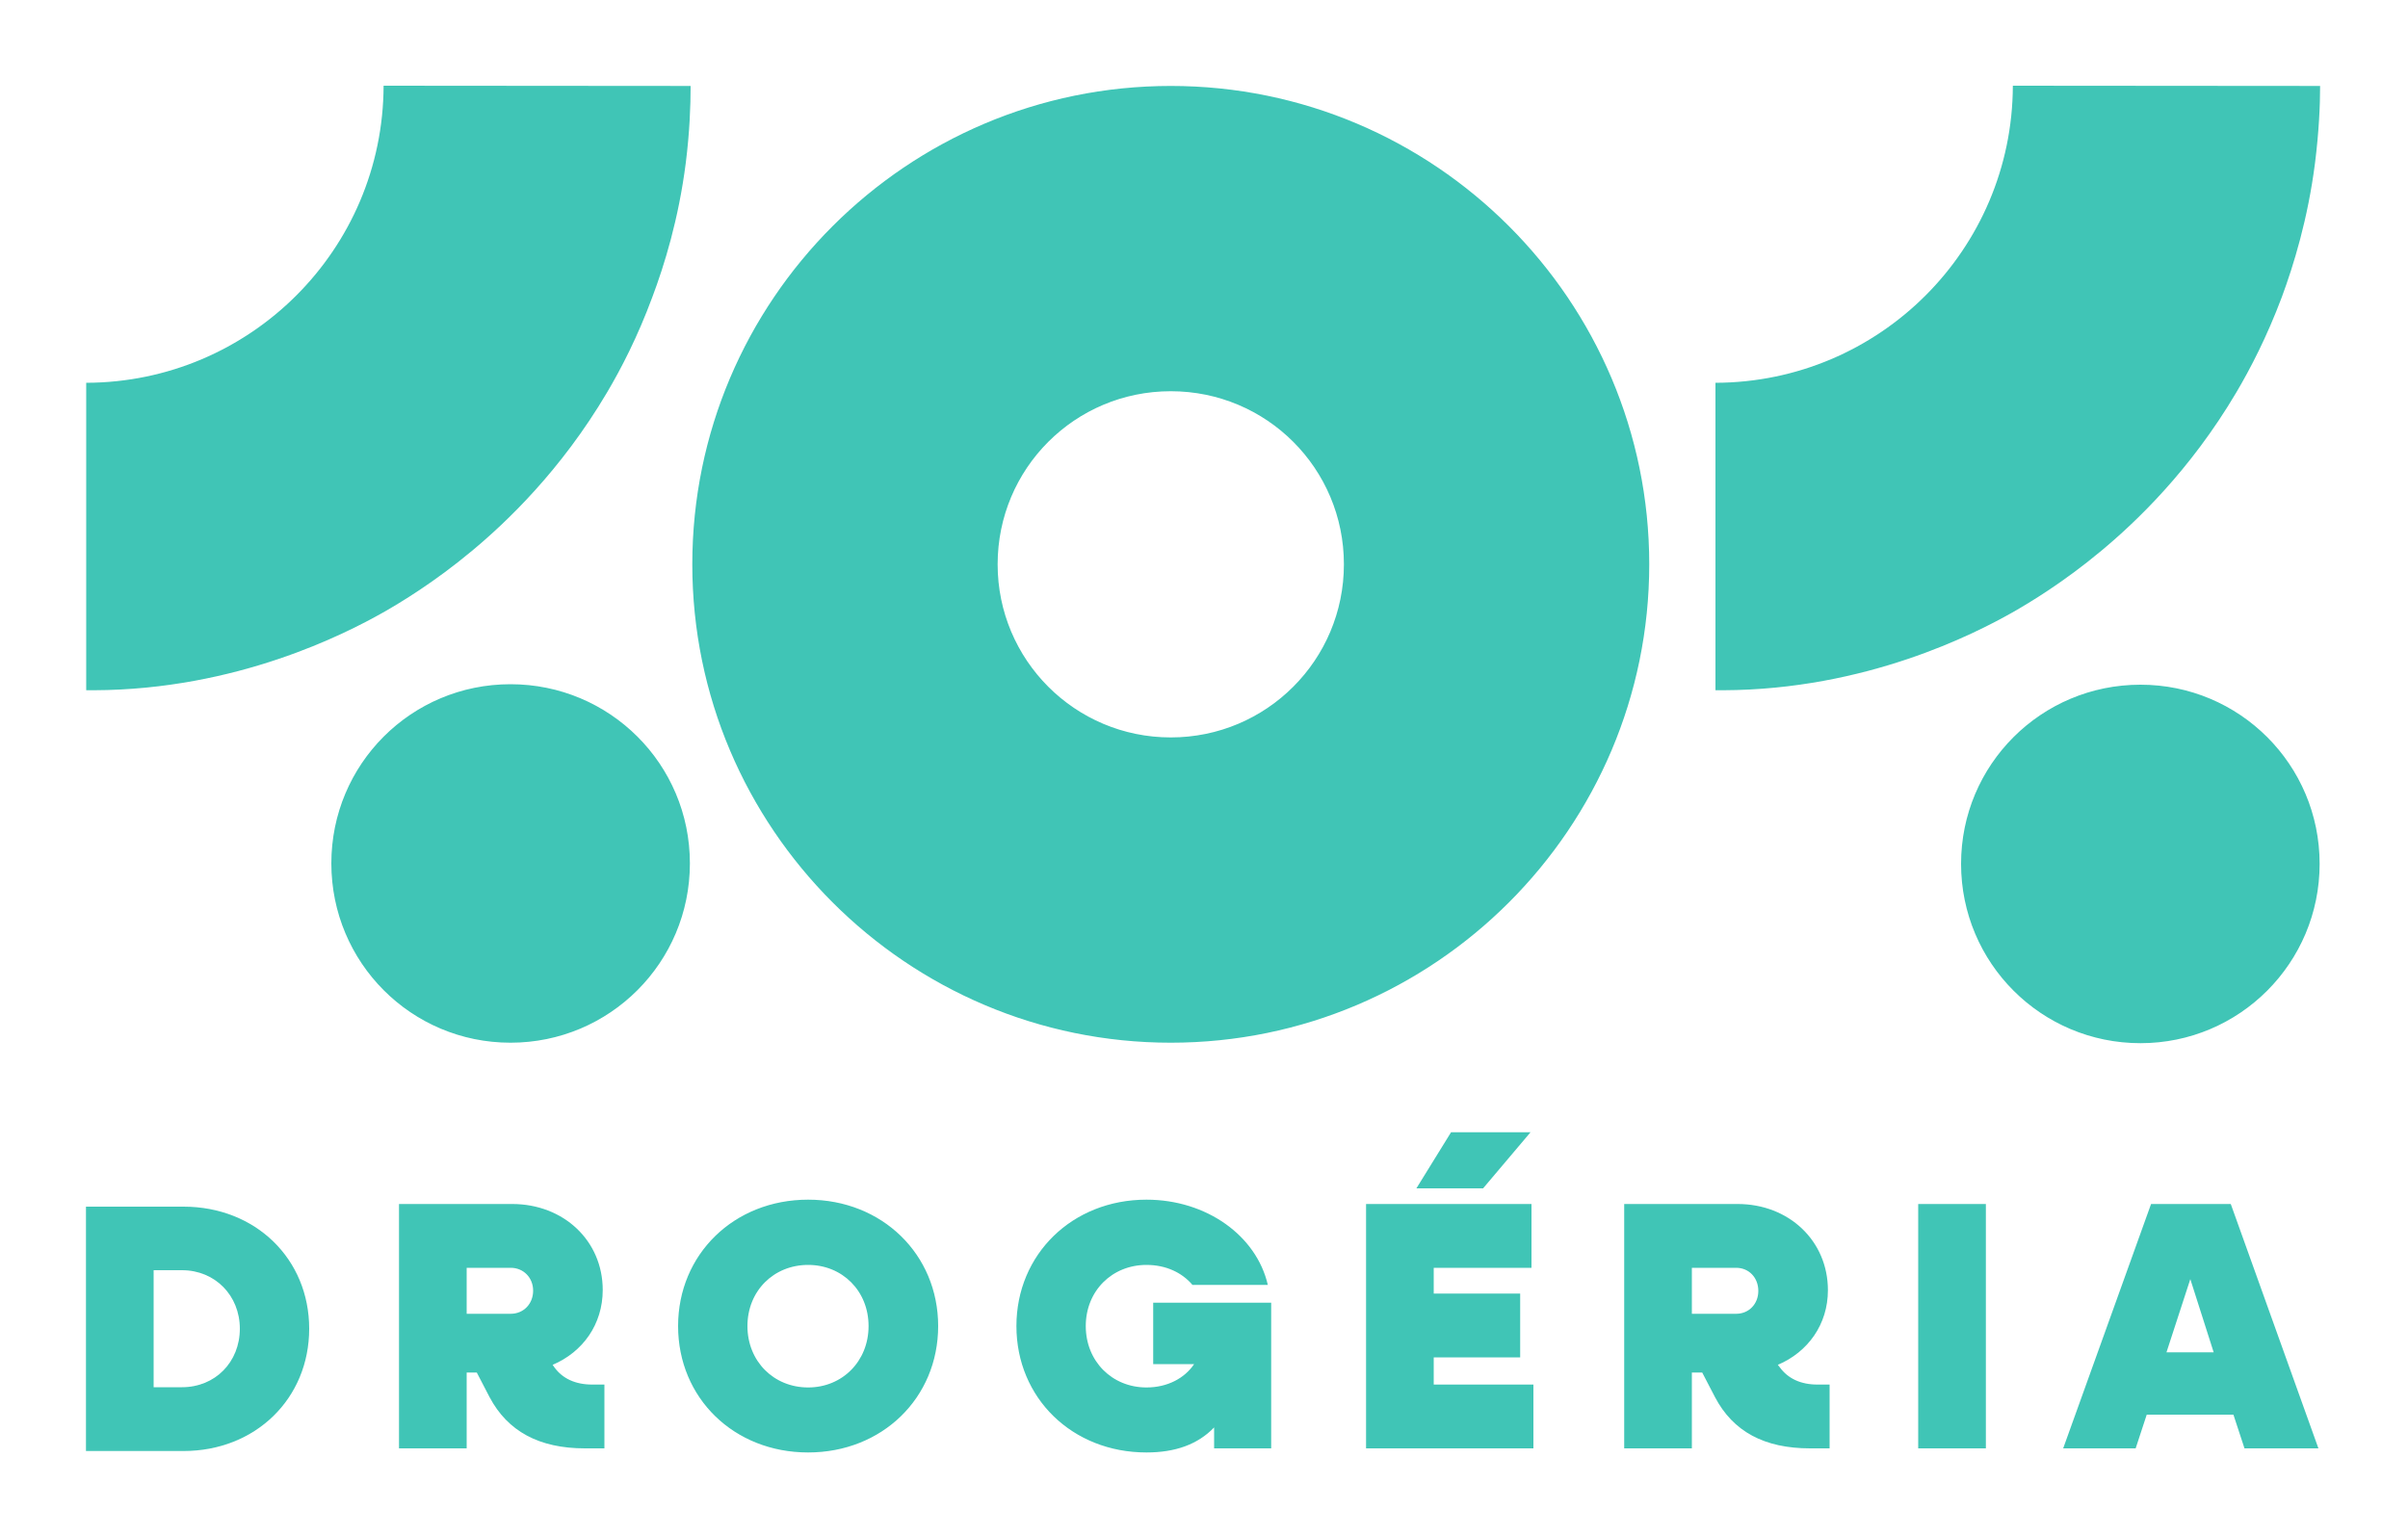 <svg xmlns="http://www.w3.org/2000/svg" viewBox="0 0 1000 638" width="1000" height="638"><title>New Project</title><style>		.s0 { fill: #40c5b6 } 	</style><path id="Path 1" fill-rule="evenodd" class="s0" d="m684.9 234.4c0 109.5-89.1 198.7-198.7 198.7-109.6 0-198.7-89.2-198.7-198.7 0-109.6 89.1-198.7 198.7-198.7 109.6 0 198.7 89.1 198.7 198.7zm-126.8 0c0-39.8-32.1-71.9-71.9-71.9-39.8 0-71.9 32.1-71.9 71.9 0 39.7 32.1 71.9 71.9 71.9 39.8 0 71.9-32.2 71.9-71.9zm-346.1 198.7c-41.2 0-74.4-33.3-74.4-74.5 0-41.2 33.2-74.4 74.4-74.4 41.2 0 74.5 33.2 74.5 74.4 0 41.2-33.3 74.5-74.5 74.5zm74.8-397.4c0 8.3-0.4 19.1-2 31.9-3 23.5-8.9 42.5-13.9 55.8-6.1 16.5-13 29.8-18.8 39.6-19.2 32.5-41.9 54-56.1 65.8-15.7 13.1-29.7 21.5-36.9 25.6-15.6 8.8-60.7 32.1-120.1 32.3-1.4 0-2.5 0-3.2 0v-127.7c68.1-0.2 123.3-55.3 123.5-123.4 47.7 0 127.5 0.1 127.5 0.1zm602.1 397.6c-41.2 0-74.5-33.3-74.5-74.5 0-41.2 33.3-74.4 74.5-74.4 41.1 0 74.4 33.2 74.4 74.4 0 41.2-33.3 74.5-74.4 74.5zm-176.5-146.6v-127.7c68.1-0.2 123.3-55.3 123.5-123.4 47.7 0 127.6 0.1 127.6 0.1 0 8.2-0.5 19.1-2.1 31.9-3 23.5-8.9 42.5-13.8 55.8-6.2 16.5-13.1 29.8-18.9 39.6-19.2 32.5-41.9 54-56.1 65.8-15.7 13.1-29.7 21.5-36.9 25.6-15.6 8.8-60.7 32.1-120.1 32.3-1.4 0-2.5 0-3.2 0zm-584 265.2c0 29-22.3 50.8-52.2 50.8h-40.5v-101.5h40.5c29.9 0 52.2 21.7 52.2 50.7zm-28.8 0c0-13.8-10.3-24.3-24-24.3h-11.8v48.6h11.8c13.7 0 24-10.4 24-24.3z"></path><path id="Path 2" fill-rule="evenodd" class="s0" d="m251 575.1v26.5h-8.1c-19 0-32.1-7.1-39.6-21.3l-5.3-10.2h-4.2v31.5h-28.1v-101.5h47c21.4 0 37.6 15.3 37.6 35.7 0 14.3-8.3 25.8-20.8 31.1l0.7 1c3.4 4.7 8.7 7.2 15.8 7.2zm-57.2-29.4h18.3c5.3 0 9.3-4.1 9.3-9.6 0-5.4-4-9.5-9.3-9.5h-18.3zm87.8 5.1c0-29.8 23.2-52.5 54-52.5 30.7 0 54 22.7 54 52.5 0 29.9-23.3 52.5-54 52.5-30.8 0-54-22.6-54-52.5zm79.1 0c0-14.6-10.9-25.4-25.1-25.4-14.3 0-25.2 10.8-25.2 25.4 0 14.6 10.9 25.5 25.2 25.5 14.2 0 25.1-10.9 25.1-25.5zm167.2-9.7v60.5h-23.7v-8.7c-6.8 7.1-16.2 10.4-28.1 10.4-30.8 0-54-22.6-54-52.5 0-29.8 23.2-52.5 54-52.5 25 0 45.7 15 50.4 35.4h-31.3c-4.3-5.1-11-8.3-19.1-8.3-14.3 0-25.2 10.8-25.2 25.4 0 14.6 10.9 25.5 25.2 25.5 8.8 0 15.9-3.9 19.8-9.7h-17v-25.5zm88-47.5h-27.7l14.4-23.3h33zm20.9 81.5v26.5h-69.5v-101.5h68.7v26.5h-40.6v10.7h35.9v26.5h-35.9v11.3zm123 0v26.5h-8.1c-19 0-32-7-39.5-21.3l-5.3-10.2h-4.3v31.5h-28.1v-101.5h47.1c21.3 0 37.5 15.3 37.5 35.8 0 14.2-8.3 25.7-20.8 31l0.8 1c3.4 4.7 8.7 7.2 15.7 7.2zm-57.2-29.4h18.4c5.3 0 9.2-4.1 9.2-9.5 0-5.5-3.9-9.6-9.2-9.6h-18.4zm94-45.6h28.1v101.5h-28.1zm130.9 87.5h-36l-4.6 14h-30.1l36.5-101.5h33.1l36.4 101.5h-30.7zm-8.2-25.9l-9.7-30.4-9.9 30.4z"></path></svg>